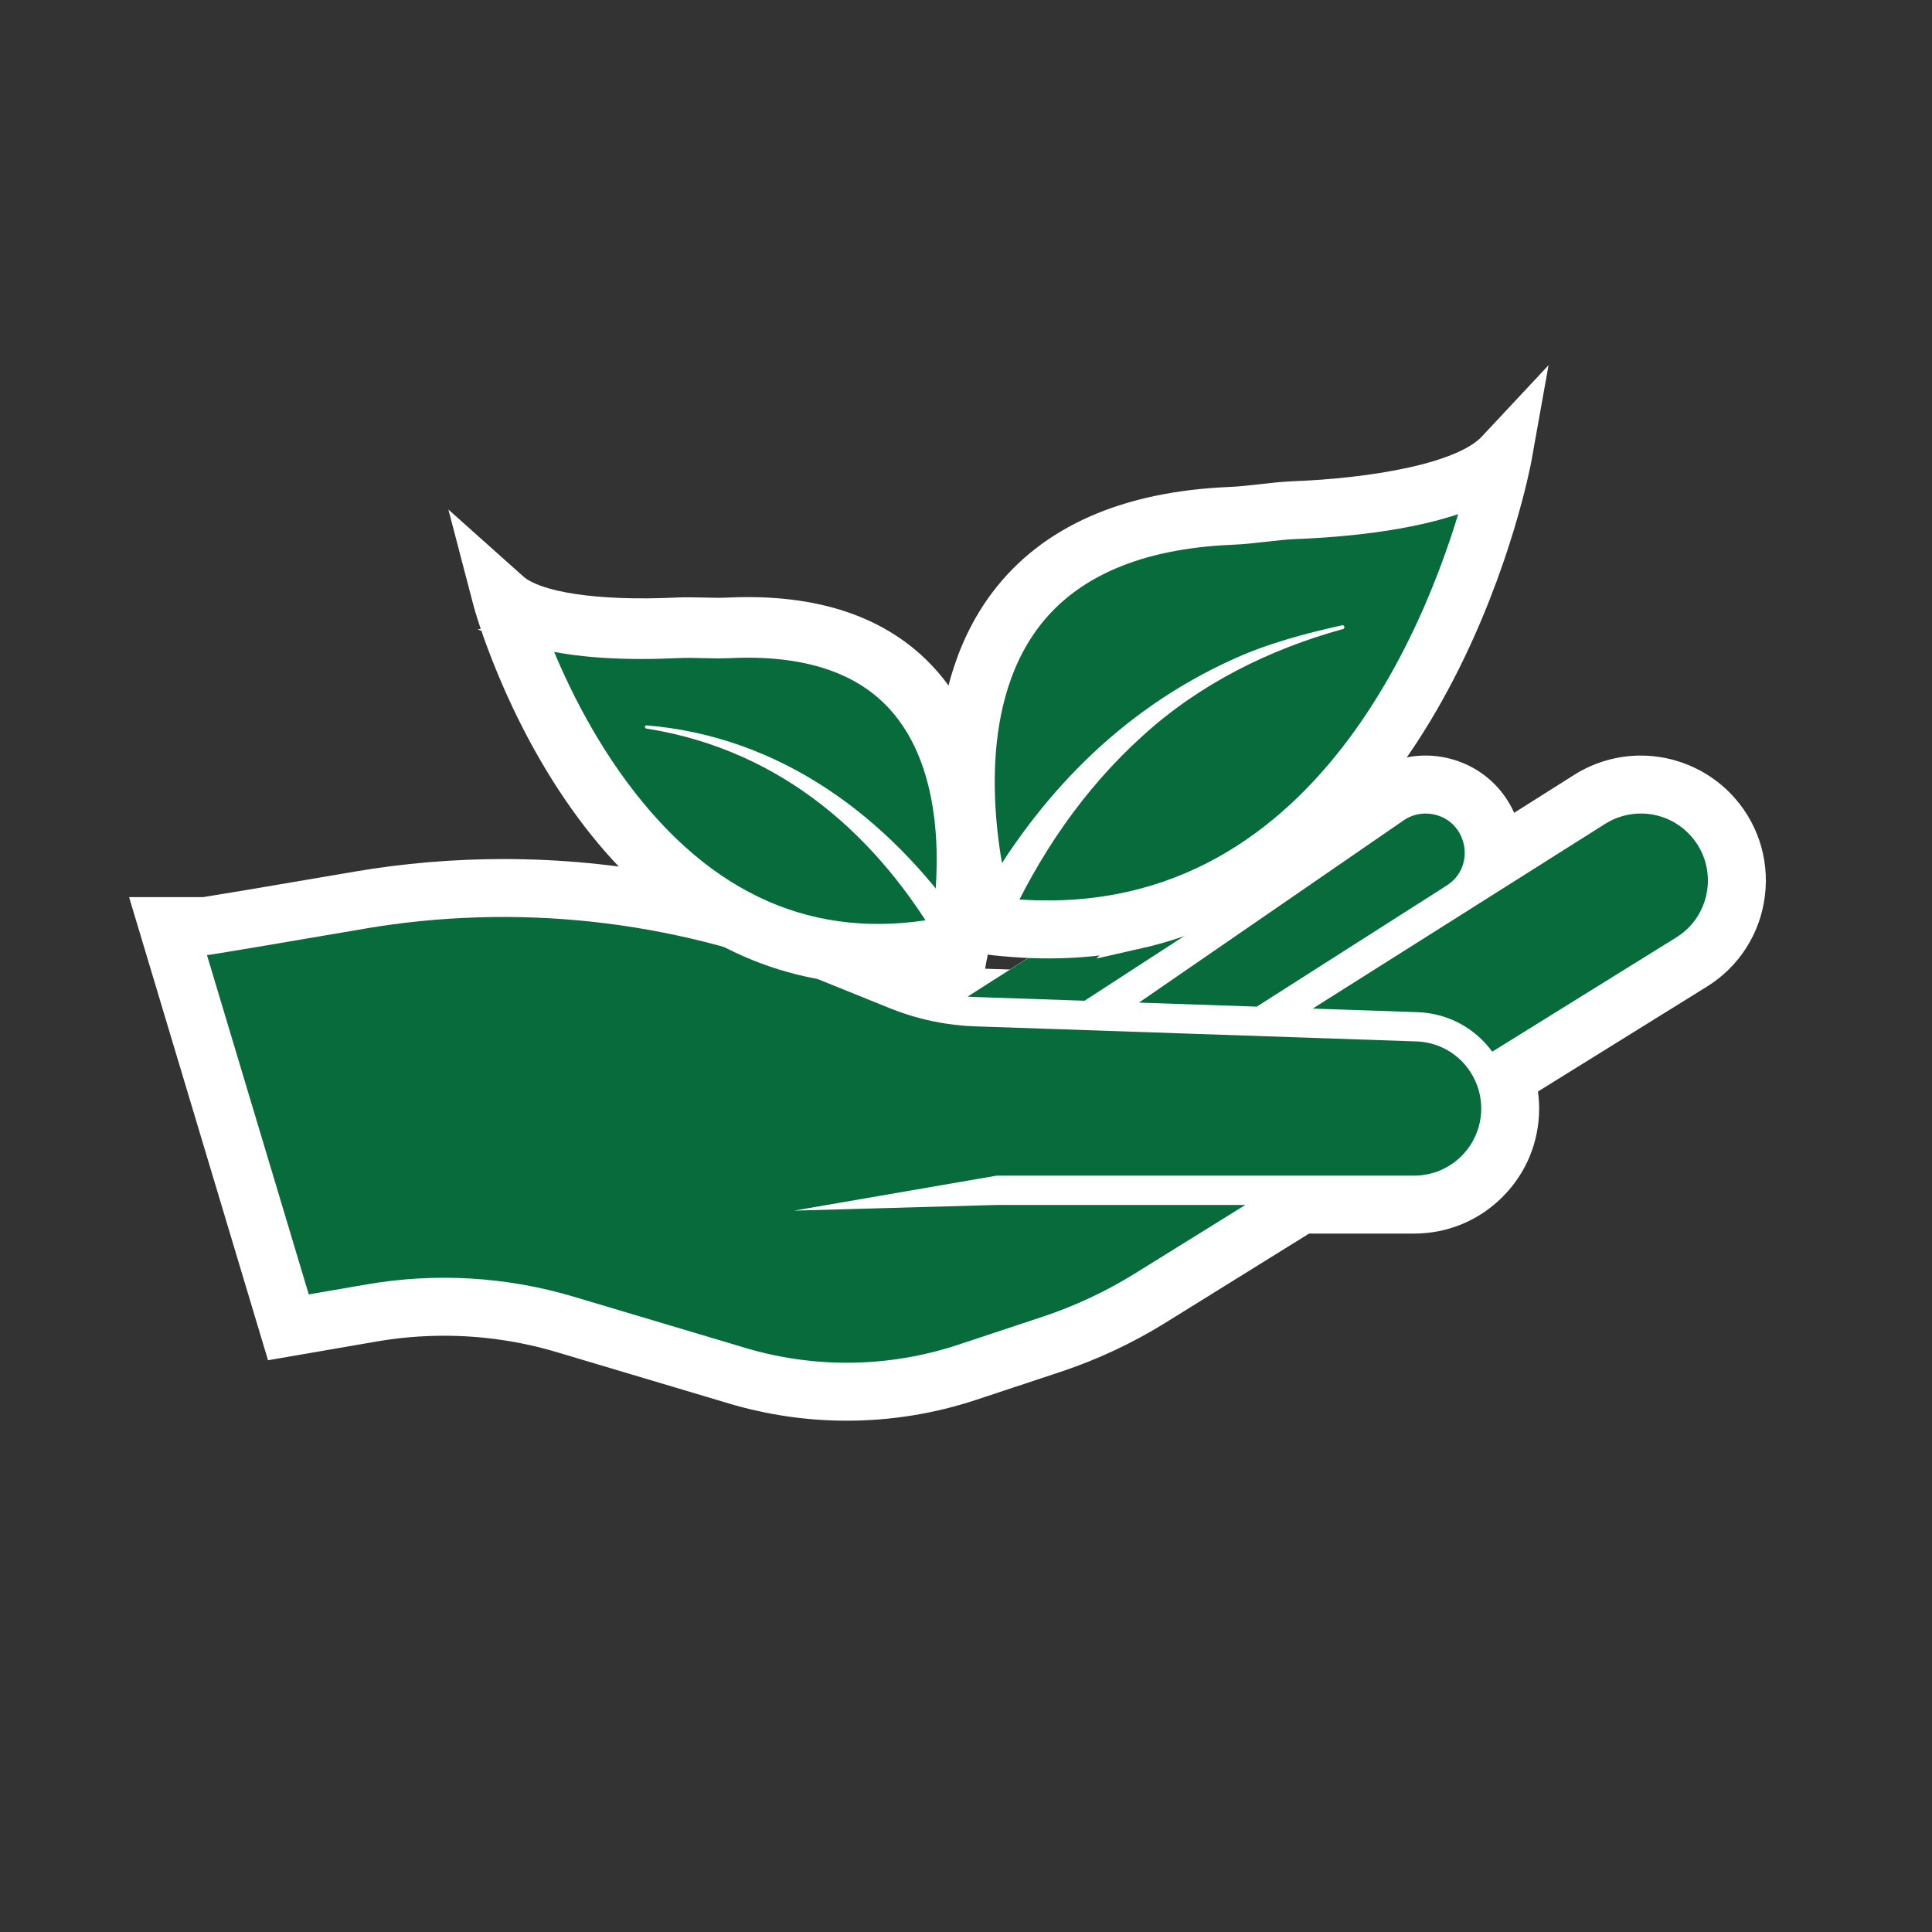 <?xml version="1.0" encoding="UTF-8"?><svg id="ICONS_standard" xmlns="http://www.w3.org/2000/svg" viewBox="0 0 1000 1000"><rect x="0" y="0" width="1000" height="1000" fill="#333333" stroke="none"/><defs><style>.cls-1,.cls-2{fill:#fff;}.cls-3{fill:#076b3b;}.cls-2{stroke:#fff;stroke-miterlimit:10;stroke-width:14px;}</style></defs><path class="cls-1" d="m760.23,553.17c-6.33-8.71-16.2-13.91-27.08-14.28l-102.89-3.51,192.47-121.57c7.95-5.04,17.15-7.72,26.59-7.72,13.32,0,26.29,5.47,35.58,15.01,10.56,10.83,15.57,25.66,13.74,40.68-1.83,15.02-10.25,28.21-23.1,36.19l-107.1,66.49-8.2-11.28Z"/><path class="cls-1" d="m849.31,421.08c9.11,0,18.12,3.58,24.83,10.47,15.48,15.88,12.29,41.98-6.53,53.67l-95.25,59.13c-8.71-11.99-22.67-19.91-38.7-20.46l-54.21-1.85,151.29-95.56c5.74-3.64,12.17-5.4,18.58-5.4m0-30c-12.27,0-24.23,3.47-34.6,10.04h0l-151.29,95.56-82.36,52.02,97.36,3.33,54.21,1.85c6.23.21,11.87,3.17,15.46,8.11l16.4,22.56,23.7-14.71,95.25-59.13c16.74-10.39,27.7-27.57,30.08-47.13,2.38-19.56-4.14-38.86-17.9-52.97-12.08-12.4-28.96-19.53-46.31-19.53h0Z"/><path class="cls-1" d="m543.56,532.38l175.01-120.5c5.74-3.79,12.42-5.79,19.32-5.79,2.02,0,4.12.19,6.23.56,14.53,2.64,25.63,13.66,28.38,28.07,2.74,14.39-3.5,28.68-15.9,36.45l-101.97,65.03-111.08-3.81Z"/><path class="cls-1" d="m737.88,421.08c1.21,0,2.43.12,3.64.33,18.18,3.31,22.77,27.29,7.07,37.06l-98.11,62.56-60.98-2.09,137.32-94.55c3.31-2.19,7.13-3.31,11.05-3.31m0-30c-9.85,0-19.39,2.86-27.58,8.28l-.24.16-.24.16-137.32,94.55-74.9,51.57,90.88,3.12,60.98,2.09,9.31.32,7.85-5.01,98-62.49c17.65-11.08,26.52-31.45,22.61-51.93-3.92-20.56-19.76-36.26-40.34-40l-.1-.02-.09-.02c-2.97-.52-5.94-.79-8.82-.79h0Z"/><path class="cls-1" d="m438.29,720.33c-19.21,0-38.29-2.79-56.71-8.28l-88.81-26.5c-20.42-6.1-41.58-9.2-62.9-9.2-12.49,0-25.07,1.08-37.39,3.2l-43.18,7.45-62.31-207.67h19.26c4.8-.69,30.61-4.99,79.66-13.38,24.57-4.2,49.67-6.32,74.59-6.32,57.21,0,113.11,10.88,166.14,32.34l39.42,15.93c4.6,1.86,9.34,3.43,14.09,4.69,8.2,2.14,16.7,3.38,25.22,3.67l228.29,7.8c14.8.5,28.5,7.49,37.56,19.18,6.85,8.85,10.46,19.4,10.46,30.54,0,13.28-5.17,25.77-14.56,35.16-9.39,9.39-21.88,14.56-35.16,14.56h-58.63l-78.19,48.53c-15.94,9.86-33.02,17.85-50.8,23.77l-43.7,14.48c-20.16,6.68-41.14,10.06-62.36,10.06Z"/><path class="cls-1" d="m260.5,474.62c54.8,0,109.32,10.53,160.52,31.24l39.43,15.94c5.19,2.09,10.47,3.86,15.88,5.28,9.32,2.43,18.88,3.82,28.53,4.16l228.29,7.8c10.69.36,20.13,5.52,26.23,13.39,4.58,5.92,7.31,13.33,7.31,21.34,0,9.59-3.89,18.27-10.17,24.56s-14.96,10.17-24.56,10.17h-216l-104.94,18.12,105.15-2.94h128.43l-57.37,35.61c-14.97,9.26-30.93,16.73-47.63,22.28l-43.68,14.48c-18.71,6.19-38.17,9.3-57.64,9.3-17.65,0-35.31-2.55-52.42-7.66l-88.82-26.5c-21.87-6.54-44.5-9.82-67.19-9.82-13.34,0-26.71,1.14-39.94,3.42l-30.08,5.19-40.46-134.86-12.23-40.77c1.28,0,38.91-6.34,81.29-13.6,23.9-4.08,48.01-6.11,72.06-6.11m0-30c-25.76,0-51.71,2.2-77.11,6.54-46.02,7.88-71.64,12.15-78.26,13.17h-38.31l11.59,38.62,12.23,40.77,40.46,134.86,7.64,25.46,26.2-4.52,30.08-5.19c11.47-1.98,23.19-2.98,34.83-2.98,19.86,0,39.58,2.88,58.59,8.57l88.83,26.5c19.81,5.91,40.33,8.91,61,8.91,22.82,0,45.39-3.64,67.07-10.82l43.69-14.48c18.92-6.29,37.06-14.78,53.97-25.25l57.4-35.63,17.19-10.67h54.35c17.29,0,33.55-6.73,45.77-18.96s18.96-28.48,18.96-45.77c0-14.28-4.83-28.39-13.59-39.71-11.83-15.24-29.66-24.34-48.93-25l-228.29-7.8c-7.39-.26-14.78-1.33-21.94-3.19-4.12-1.09-8.25-2.47-12.26-4.08l-39.42-15.93c-54.82-22.18-112.61-33.43-171.76-33.43h0Z"/><path class="cls-1" d="m304.85,419.19c35.17,47.55,78.36,75.19,126.93,81.8,18.43,2.51,37.63,1.99,57.45-1.62,2.48-.41,4.97-.91,7.96-1.57l6.55-1.76,1.01-5.55-8.54-1.56h0l8.76.59c.14-.76.35-1.86.59-3.24l4.12.57c3.54.49,7,.9,10.26,1.14,7.82.73,15.43,1.08,22.82,1.08l-41.91,26.74c1.49.12,3,.18,4.52.24l56,1.91,90.52-58.77c1.9-1.23,3.41-2.71,4.59-4.35,101.23-68.3,128.89-215.18,129.25-217.19l4.75-26.58-18.44,19.72c-15.24,16.31-62.87,23.74-102.37,25.26-5.79.24-11.48.89-16.98,1.52-5.47.63-10.64,1.22-15.85,1.43-53.66,2.24-93.13,19.6-117.41,51.58-14.4,18.96-21.86,41.13-25.2,63.07-4.08-8.11-9.18-15.85-15.55-22.88-22.6-24.94-56.74-36.55-101.5-34.5-4.3.21-8.6.1-12.91,0-4.7-.11-9.4-.22-14.13,0-41.51,1.93-72.87-2.83-83.93-12.69l-21.47-19.18,7.29,27.85c.15.55,15.42,56.34,52.83,106.92Z"/><path class="cls-1" d="m790.48,211.09l-4.75,26.58c-.36,2-28.02,148.89-129.25,217.19-1.17,1.64-2.69,3.12-4.59,4.35l-90.52,58.77-56-1.91c-1.52-.06-3.04-.12-4.52-.24l41.91-26.74h-.09c-7.36,0-14.93-.35-22.72-1.08-3.26-.25-6.72-.66-10.26-1.14l-4.12-.57c-.25,1.38-.45,2.48-.59,3.24l-8.76-.59,8.54,1.56-1.01,5.55-6.55,1.76c-2.99.66-5.49,1.16-7.96,1.57-11.65,2.12-23.08,3.18-34.28,3.18-7.85,0-15.58-.52-23.18-1.55-48.57-6.61-91.76-34.25-126.93-81.8-37.42-50.58-52.69-106.37-52.83-106.92l-7.29-27.85,21.47,19.18c9.44,8.42,33.65,13.12,66.34,13.12,5.62,0,11.5-.14,17.59-.42,2.01-.1,4.01-.13,6.02-.13,2.71,0,5.41.06,8.11.13,2.54.06,5.07.12,7.61.12,1.77,0,3.53-.03,5.3-.12,3.37-.15,6.67-.23,9.92-.23,39.91,0,70.68,11.67,91.58,34.73,6.37,7.03,11.47,14.76,15.55,22.88,3.34-21.94,10.8-44.1,25.2-63.07,24.28-31.98,63.75-49.34,117.41-51.58,5.21-.21,10.38-.81,15.85-1.43,5.5-.63,11.19-1.28,16.98-1.52,39.5-1.52,87.13-8.95,102.37-25.26l18.44-19.72"/><path class="cls-3" d="m679.45,522.04l151.29-95.56c5.74-3.64,12.17-5.4,18.58-5.4,9.11,0,18.12,3.58,24.83,10.47,15.48,15.88,12.29,41.98-6.53,53.67l-95.25,59.13c-8.71-11.99-22.67-19.91-38.7-20.46l-54.21-1.85Z"/><path class="cls-3" d="m748.6,458.48l-98.11,62.56-60.98-2.09,137.32-94.55c3.31-2.19,7.13-3.31,11.05-3.31,1.21,0,2.43.12,3.64.33,18.18,3.31,22.77,27.29,7.07,37.06Z"/><path class="cls-3" d="m651.89,459.21l-90.52,58.77-56-1.91c-1.52-.06-3.04-.12-4.52-.24l132.89-84.78c2.7-1.73,5.83-2.64,8.99-2.64.97,0,1.94.06,2.91.24,14.99,2.61,19.03,22.28,6.25,30.57Z"/><path class="cls-3" d="m188.44,480.73c78.38-13.39,158.91-4.67,232.57,25.13l39.43,15.94c5.19,2.09,10.47,3.86,15.88,5.28,9.32,2.43,18.88,3.82,28.53,4.16l228.29,7.8c10.69.36,20.13,5.52,26.23,13.39,4.58,5.92,7.31,13.33,7.31,21.34,0,9.59-3.89,18.27-10.17,24.56-6.28,6.28-14.96,10.17-24.56,10.17h-216l-104.94,18.12,105.15-2.94h128.43l-57.37,35.61c-14.97,9.26-30.93,16.73-47.63,22.28l-43.68,14.48c-35.67,11.81-74.06,12.38-110.07,1.64l-88.82-26.5c-34.73-10.38-71.39-12.57-107.12-6.4l-30.08,5.19-40.46-134.86-12.23-40.77c1.28,0,38.91-6.34,81.29-13.6Z"/><path class="cls-1" d="m777.87,236.26s-47.12,263.47-257.18,243.78c-3.25-.24-6.54-.64-9.92-1.11,0,0-1.62-4.96-3.61-13.35-10.66-45.49-32.19-191.8,130-198.59,10.96-.44,21.79-2.49,32.83-2.95,25.17-.97,87.24-5.73,107.87-27.78Z"/><path class="cls-3" d="m777.87,236.26s-47.12,263.47-257.18,243.78c-3.25-.24-6.54-.64-9.92-1.11,0,0-1.62-4.96-3.61-13.35-10.66-45.49-32.19-191.8,130-198.59,10.96-.44,21.79-2.49,32.83-2.95,25.17-.97,87.24-5.73,107.87-27.78Z"/><path class="cls-2" d="m589.6,483.95c-21.04,4.78-44.18,6.43-69.65,4.05-3.26-.25-6.72-.66-10.26-1.14l-4.95-.68-1.56-4.75c-.07-.22-1.75-5.37-3.79-13.99-7.03-29.98-19.13-105.24,20.03-156.83,24.28-31.98,63.75-49.34,117.41-51.58,5.21-.21,10.38-.81,15.85-1.43,5.5-.63,11.19-1.28,16.98-1.52,39.5-1.52,87.13-8.95,102.37-25.26l18.44-19.72-4.75,26.58c-.43,2.39-39.66,210.74-196.13,246.28Zm-72.64-12.28c1.45.16,2.9.3,4.33.41,167.26,15.68,228.24-158.27,244.11-217.73-27.32,12.99-69.15,16.68-95.1,17.68-5.19.22-10.34.81-15.8,1.43-5.52.63-11.23,1.29-17.01,1.52-48.63,2.04-84.08,17.27-105.35,45.28-35.05,46.18-23.71,115.74-17.2,143.5.75,3.18,1.45,5.85,2.02,7.9Z"/><path class="cls-1" d="m496.22,487.74c-.35.24-.65.39-1,.64.28-.56.55-1.19.83-1.75.08.72.17,1.11.17,1.11Z"/><path class="cls-1" d="m695.2,325.57c-38.17,10.47-74.36,28.53-103.61,55.16-30.93,27.91-53.97,62.06-70.89,99.32-3.25-.24-6.54-.64-9.92-1.11,0,0-1.62-4.96-3.61-13.35,30.04-53.1,72.29-97.51,130.02-123.9,18.38-8.52,38-13.71,57.49-18.06,1.17-.27,1.67,1.59.52,1.93Z"/><path class="cls-3" d="m498.13,478.1c-.73,4.72-1.37,8.13-1.69,9.84-.19.76-.25,1.19-.25,1.19-.45.11-.81.15-1.26.27-2.44.54-4.78,1.01-7.11,1.4-167.6,30.53-225.9-175.01-227.4-180.73,18.51,16.53,69.49,15.85,90.12,14.89,9.08-.43,18.07.45,27.07,0,133.36-6.11,126.01,115.43,120.53,153.13Z"/><path class="cls-2" d="m431.78,500.99c-48.57-6.61-91.76-34.25-126.93-81.8-37.42-50.58-52.69-106.37-52.83-106.92l-7.29-27.85,21.47,19.18c11.06,9.87,42.42,14.62,83.93,12.69,4.73-.22,9.43-.11,14.13,0,4.31.1,8.61.22,12.91,0,44.76-2.06,78.9,9.56,101.5,34.5,36.34,40.11,31.72,103.26,28.05,128.55v.09c-.76,4.83-1.42,8.33-1.74,10.08l-8.76-.59,8.54,1.56-1.01,5.55-6.55,1.76c-2.99.66-5.49,1.16-7.96,1.57-19.82,3.61-39.03,4.13-57.45,1.62Zm-156.46-173.64c7.36,19.72,21.29,51.51,43.49,81.51,44.93,60.75,101.29,85.45,167.45,73.4.84-.14,1.66-.28,2.47-.44.24-1.4.52-3.1.82-5.01,3.32-22.89,7.62-79.75-23.75-114.36-18.96-20.92-48.49-30.63-87.81-28.81-4.69.23-9.42.12-14.16,0-4.28-.1-8.58-.22-12.89-.01-24.22,1.13-53.9.55-75.63-6.28Z"/><path class="cls-1" d="m498.13,478.1c-.73,4.72-1.37,8.13-1.69,9.84-.19.76-.25,1.19-.25,1.19-.45.11-.81.15-1.26.27-2.44.54-4.78,1.01-7.11,1.4-32.96-57.74-83.08-102.67-153.4-113.73-.95-.13-.72-1.76.22-1.63,69.89,5.83,124.99,47.67,163.49,102.66Z"/></svg>